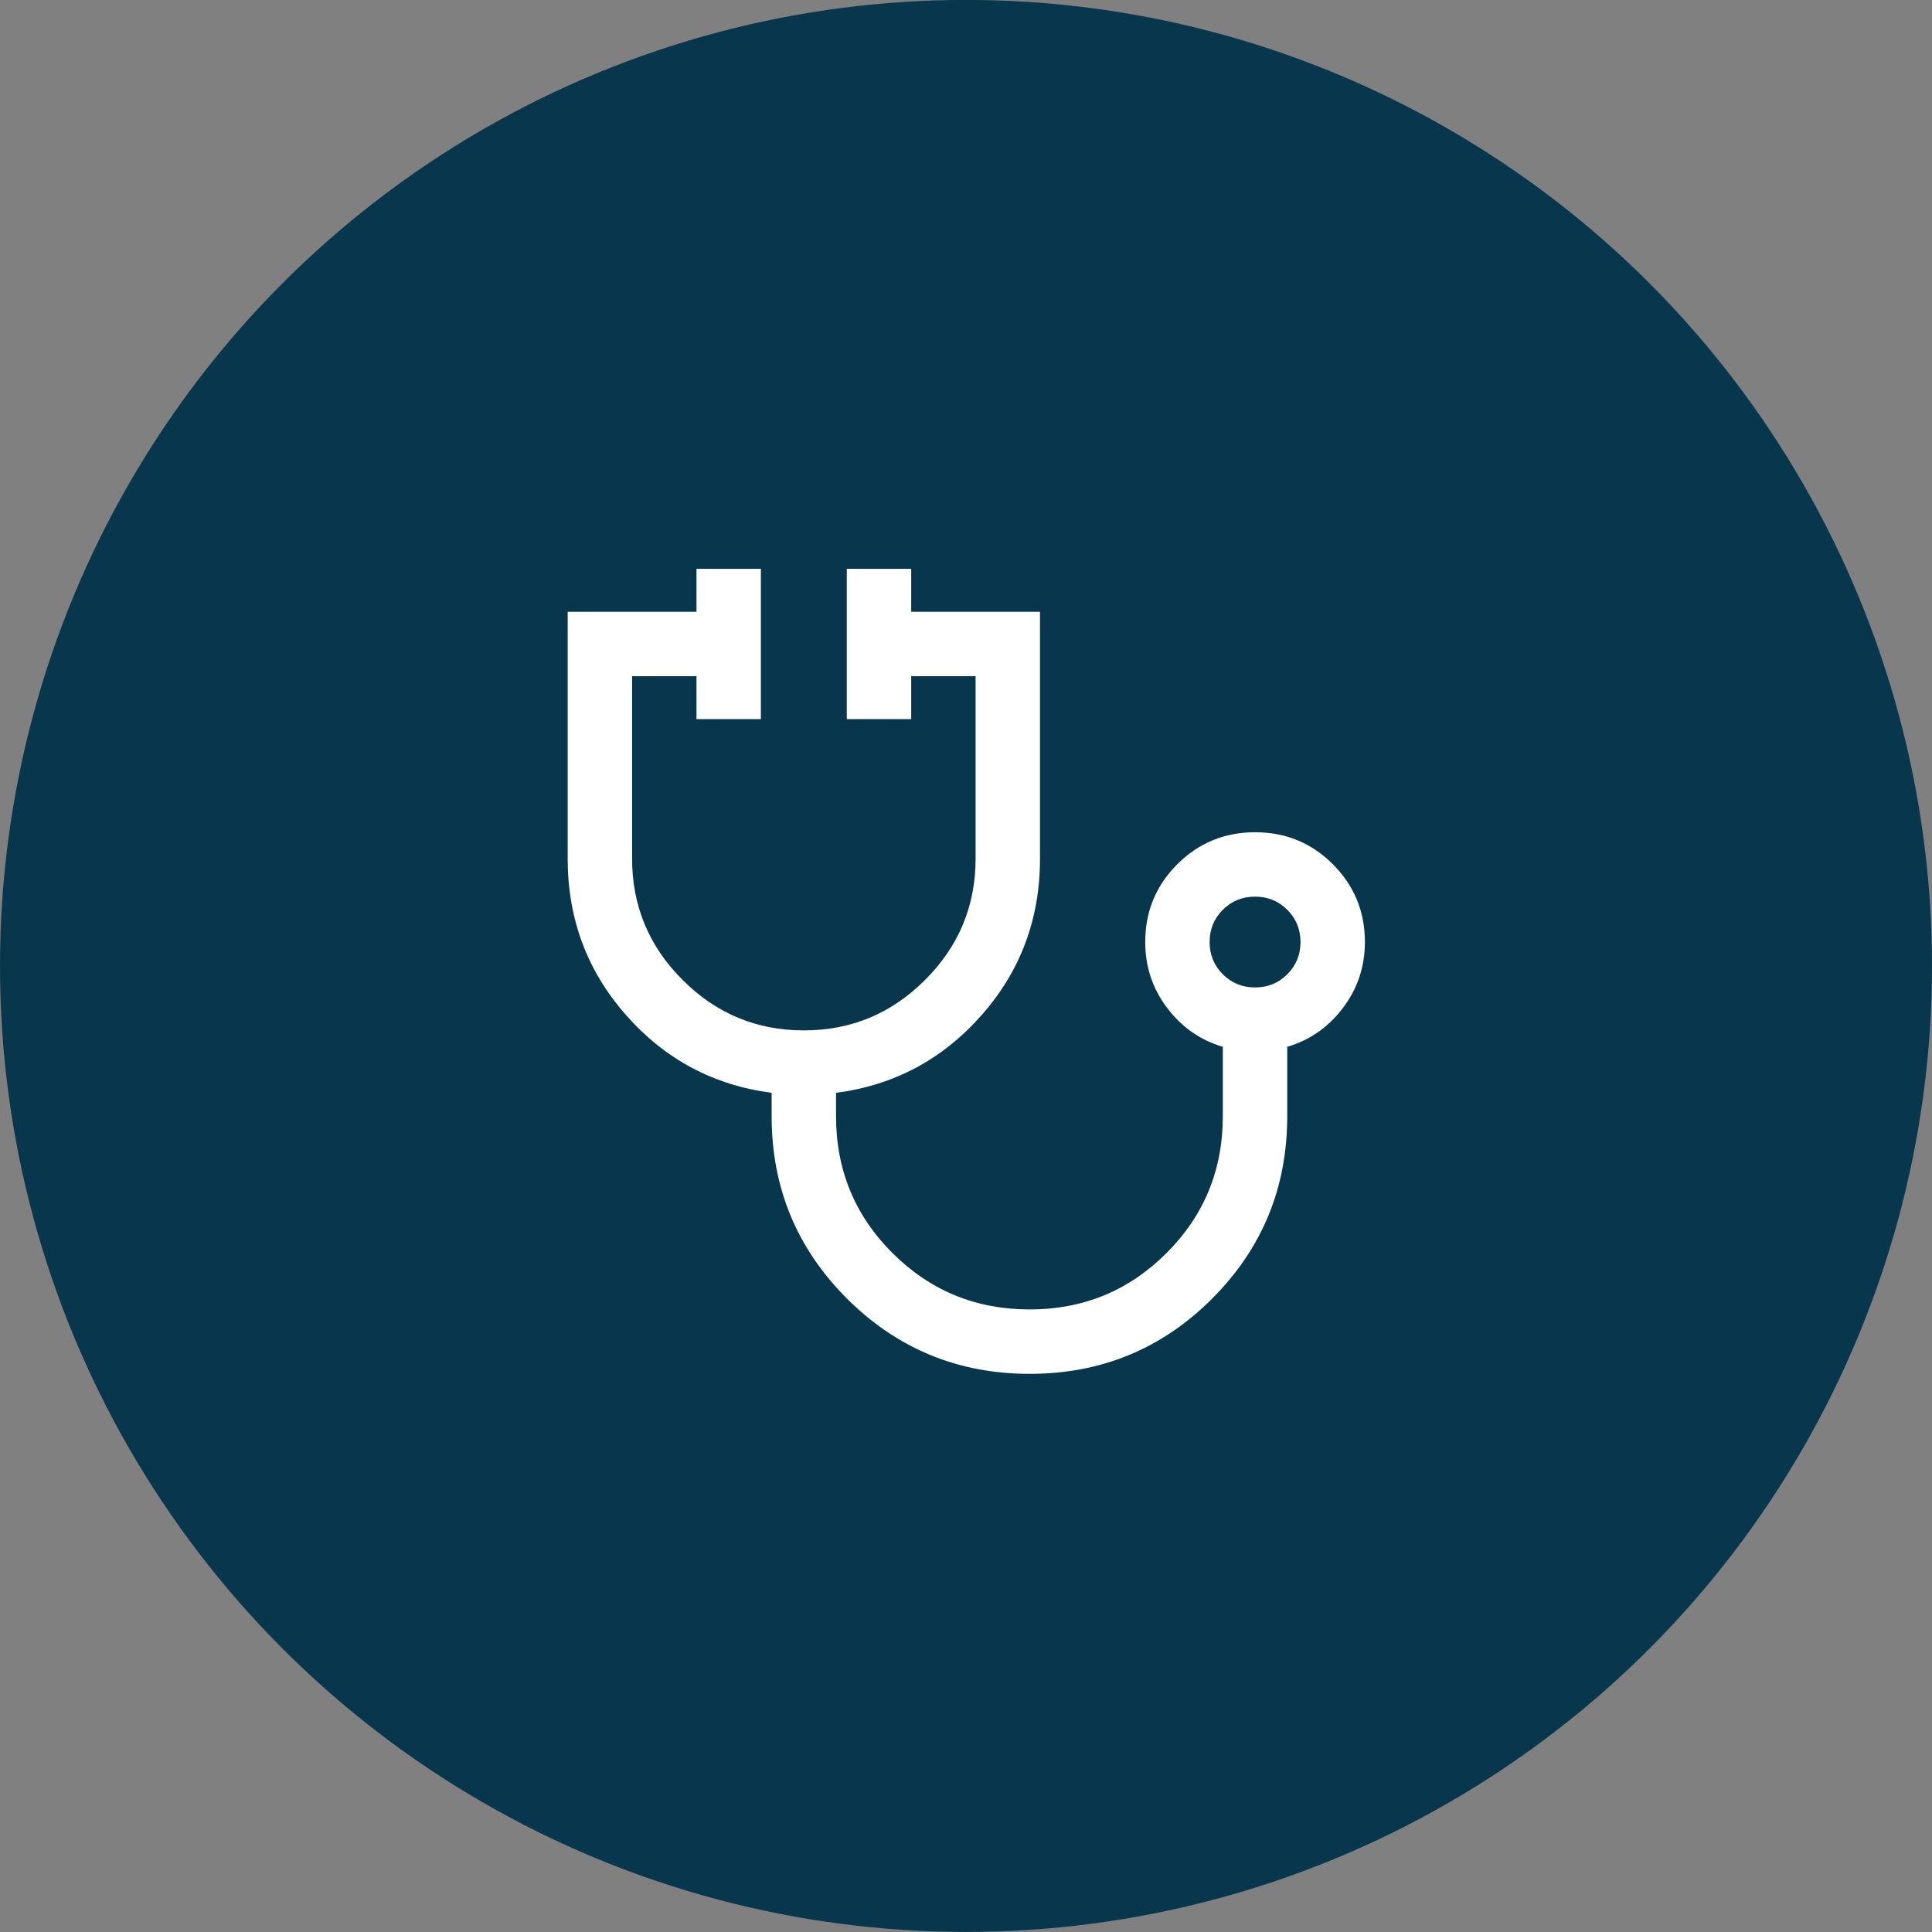 <svg width="30" height="30" viewBox="0 0 30 30" fill="none" xmlns="http://www.w3.org/2000/svg">
<rect x="0" y="0" width="30" height="30" fill="#808080" stroke="none"/>
<circle cx="15" cy="14.999" r="15" fill="#08374D"/>
<mask id="mask0_8874_620" style="mask-type:alpha" maskUnits="userSpaceOnUse" x="7" y="6" width="16" height="17">
<rect x="7" y="7" width="16" height="16" fill="#D9D9D9"/>
</mask>
<g mask="url(#mask0_8874_620)">
<path d="M15.989 21.333C14.88 21.333 13.934 20.944 13.153 20.166C12.373 19.387 11.982 18.443 11.982 17.333V16.969C11.082 16.852 10.329 16.451 9.724 15.765C9.118 15.08 8.815 14.269 8.815 13.333V9.5H10.815V8.833H11.815V11.166H10.815V10.5H9.815V13.333C9.815 14.066 10.076 14.694 10.599 15.216C11.121 15.739 11.749 16 12.482 16C13.215 16 13.843 15.739 14.365 15.216C14.888 14.694 15.149 14.066 15.149 13.333V10.5H14.149V11.166H13.149V8.833H14.149V9.5H16.149V13.333C16.149 14.269 15.846 15.08 15.24 15.765C14.635 16.451 13.882 16.852 12.982 16.969V17.333C12.982 18.166 13.274 18.875 13.859 19.458C14.444 20.041 15.153 20.333 15.988 20.333C16.822 20.333 17.53 20.041 18.113 19.458C18.697 18.875 18.988 18.166 18.988 17.333V16.255C18.638 16.151 18.349 15.95 18.123 15.65C17.896 15.351 17.783 15.01 17.783 14.628C17.783 14.154 17.949 13.752 18.281 13.42C18.613 13.089 19.015 12.923 19.489 12.923C19.963 12.923 20.366 13.089 20.697 13.42C21.028 13.752 21.194 14.154 21.194 14.628C21.194 15.01 21.08 15.351 20.854 15.65C20.627 15.95 20.339 16.151 19.988 16.255V17.333C19.988 18.443 19.599 19.387 18.821 20.166C18.043 20.944 17.099 21.333 15.989 21.333ZM19.488 15.333C19.686 15.333 19.853 15.265 19.989 15.129C20.125 14.992 20.194 14.825 20.194 14.628C20.194 14.43 20.125 14.264 19.989 14.127C19.853 13.991 19.686 13.923 19.488 13.923C19.291 13.923 19.124 13.991 18.988 14.127C18.851 14.264 18.783 14.43 18.783 14.628C18.783 14.825 18.851 14.992 18.988 15.129C19.124 15.265 19.291 15.333 19.488 15.333Z" fill="white"/>
</g>
</svg>
